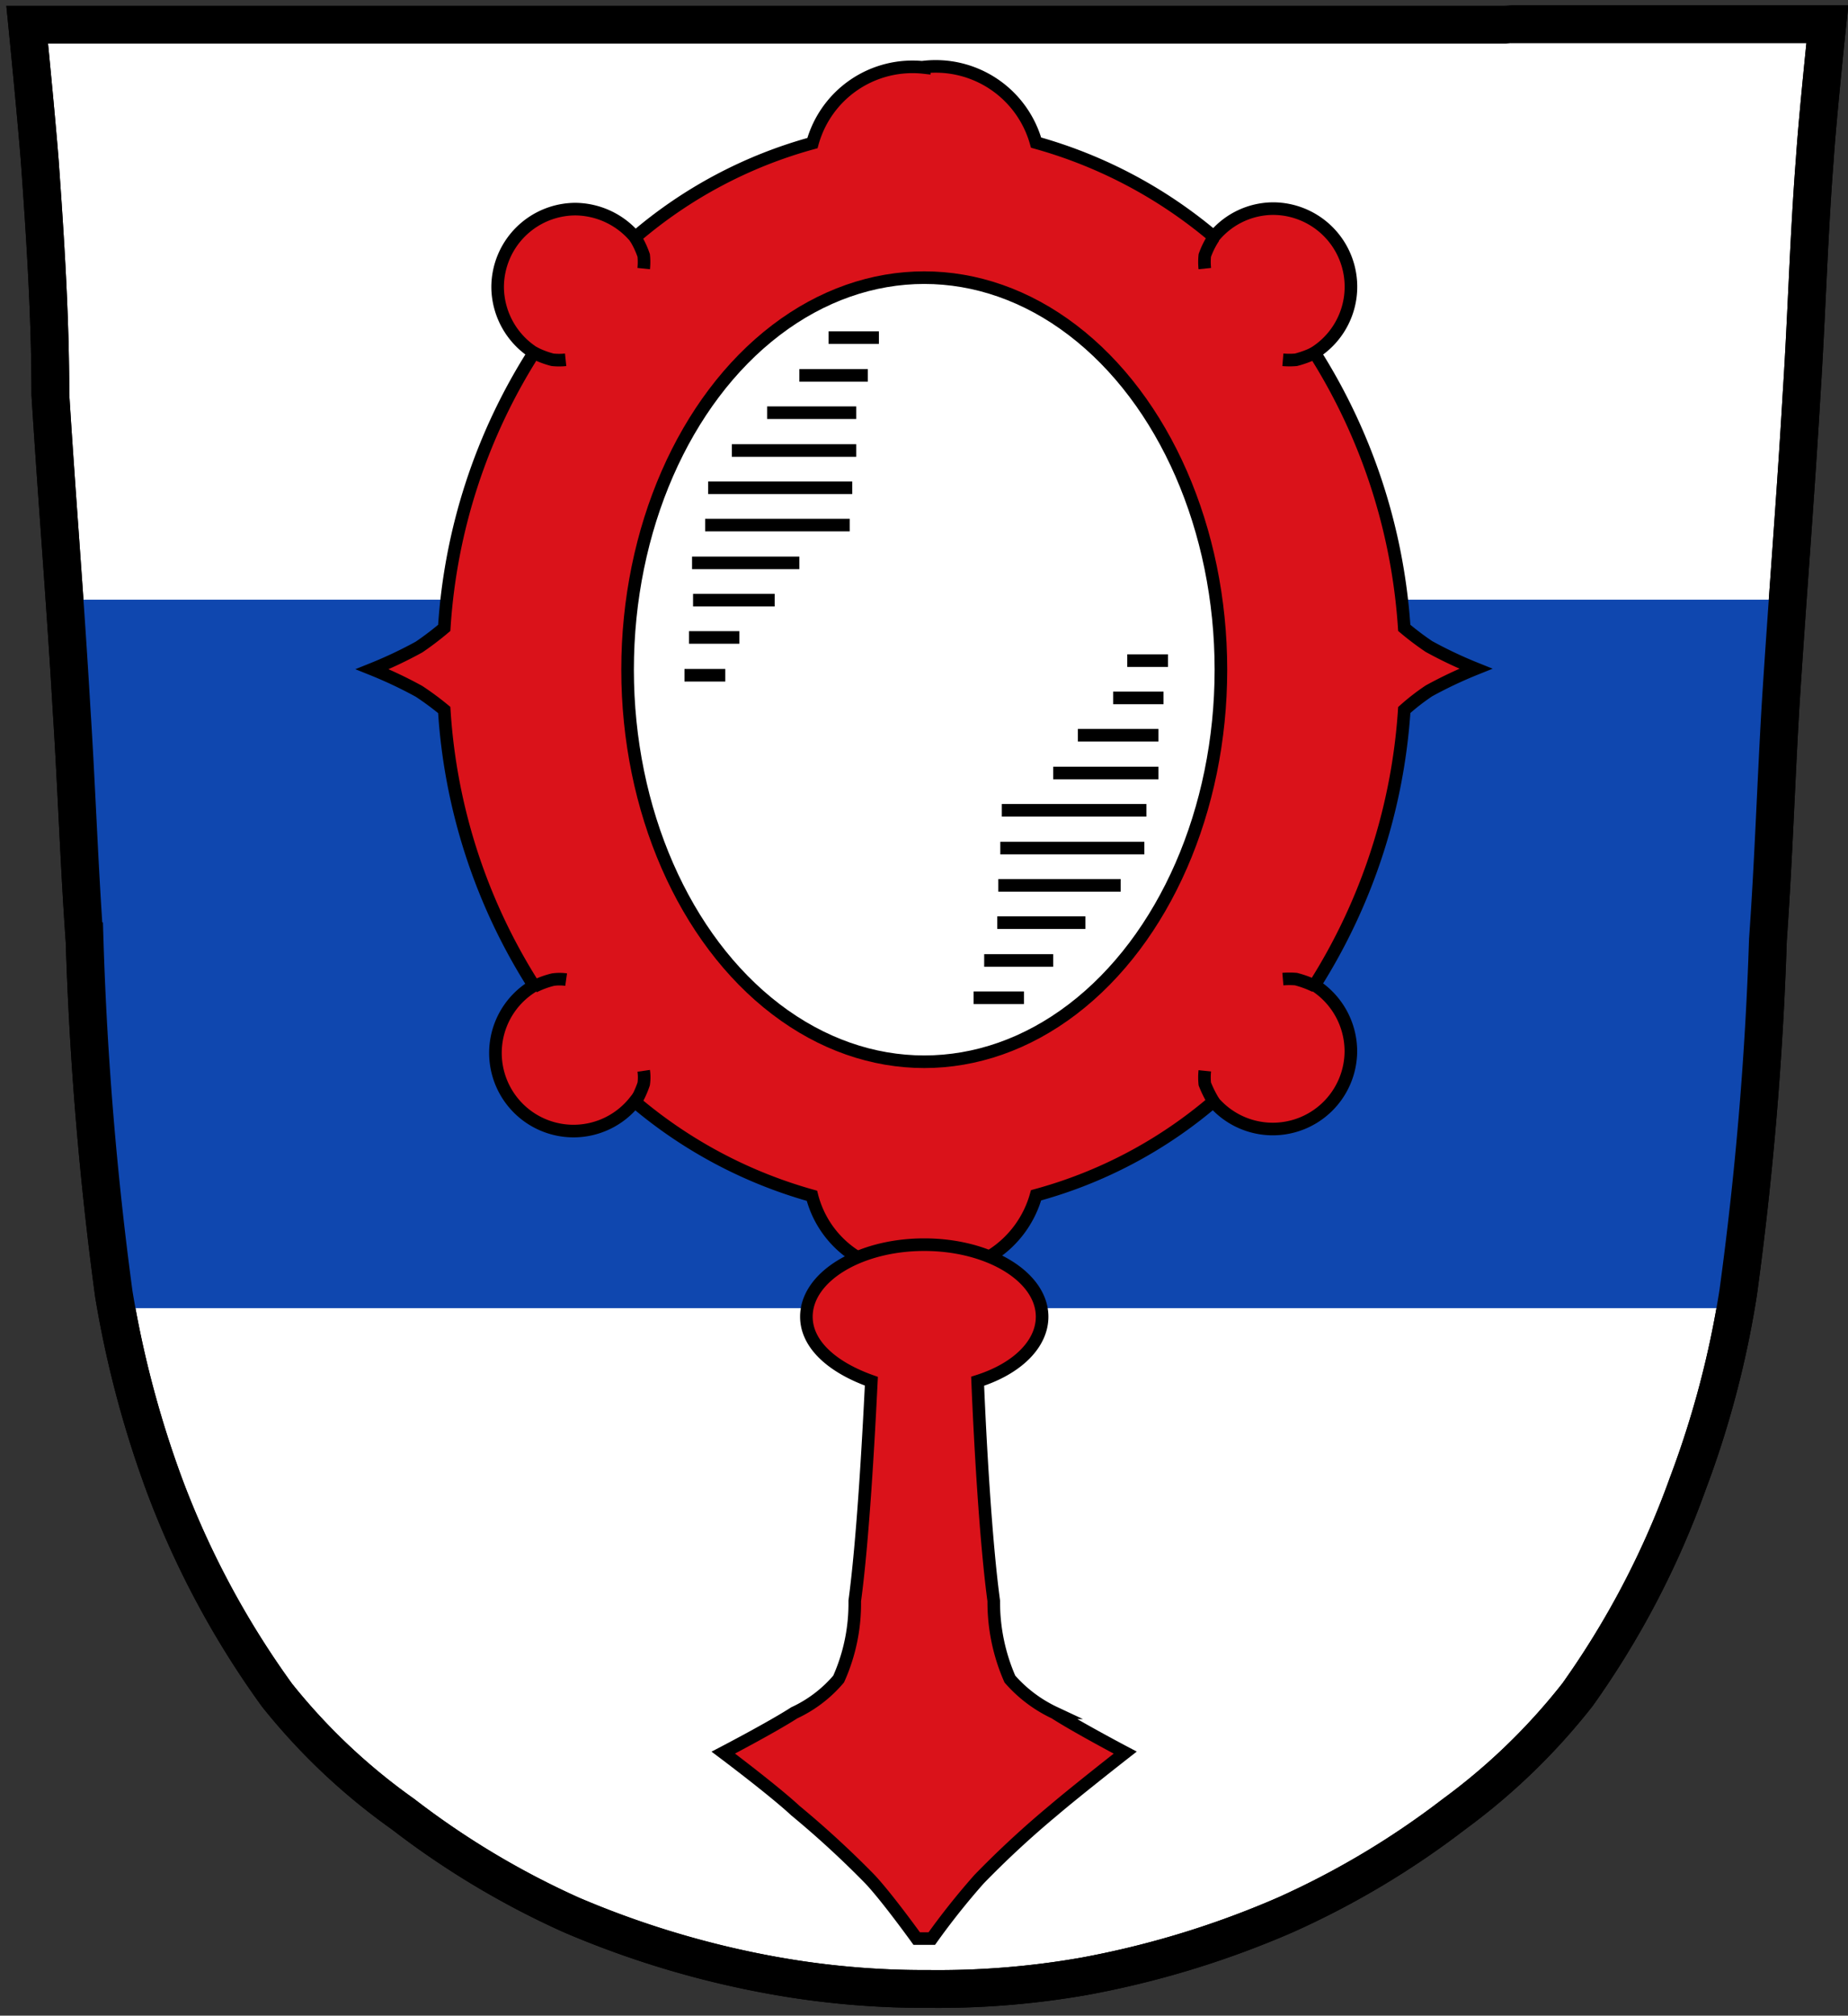<svg id="Ebene_1" data-name="Ebene 1" xmlns="http://www.w3.org/2000/svg" viewBox="0 0 36.69 40"><rect x="0" y="0" width="36.69" height="40" fill="#333333" stroke="none"/><defs><style>.cls-1,.cls-5{fill:#fff;}.cls-1,.cls-3,.cls-4,.cls-5,.cls-6{stroke:#000;stroke-miterlimit:10;}.cls-1,.cls-3{stroke-width:0.75px;}.cls-2{fill:#0f47af;}.cls-3,.cls-6{fill:none;}.cls-4{fill:#da121a;}.cls-4,.cls-5,.cls-6{stroke-width:0.25px;}</style></defs><title>Zeichenfläche 1</title><path class="cls-1" d="M29.89.49l-2.64,0H.54S.72,2.3.79,3.2C.9,4.74,1,6.29,1,7.83c.13,2.08.3,4.15.42,6.23.1,1.54.15,3.08.26,4.62a68.14,68.14,0,0,0,.58,7,20.68,20.68,0,0,0,1,3.78A17.6,17.6,0,0,0,5.5,33.64,12.29,12.29,0,0,0,8,36a16.65,16.65,0,0,0,3.34,2,18.85,18.85,0,0,0,4,1.2,16.93,16.93,0,0,0,3.1.27,16.77,16.77,0,0,0,3.08-.25,18.33,18.33,0,0,0,4-1.22,16.72,16.72,0,0,0,3.35-2,12.51,12.51,0,0,0,2.45-2.37,17.25,17.25,0,0,0,2.19-4.19,19.1,19.1,0,0,0,1-3.79,67.72,67.72,0,0,0,.59-7c.11-1.54.16-3.09.25-4.63.13-2.07.3-4.15.42-6.22.1-1.54.14-3.09.26-4.63.06-.9.25-2.69.25-2.69l-6.28,0"/><path class="cls-2" d="M1.32,11.91c.05.72.1,1.43.14,2.15.1,1.54.15,3.08.25,4.62.17,2.33.19,4.68.59,7a2.33,2.33,0,0,1,.05.28h32a2.93,2.93,0,0,0,0-.29,67.72,67.72,0,0,0,.59-7c.11-1.54.16-3.09.25-4.63,0-.71.09-1.43.14-2.14H1.32"/><path class="cls-3" d="M29.89.49l-2.64,0H.54S.72,2.3.79,3.2C.9,4.74,1,6.29,1,7.83c.13,2.08.3,4.15.42,6.23.1,1.54.15,3.08.26,4.62a68.14,68.14,0,0,0,.58,7,20.68,20.68,0,0,0,1,3.78A17.6,17.6,0,0,0,5.5,33.64,12.29,12.29,0,0,0,8,36a16.65,16.65,0,0,0,3.34,2,18.28,18.28,0,0,0,4,1.2,16.93,16.93,0,0,0,3.1.27,16.77,16.77,0,0,0,3.08-.25,18.33,18.33,0,0,0,4-1.22,16.72,16.72,0,0,0,3.35-2,12.51,12.51,0,0,0,2.45-2.37,17.25,17.25,0,0,0,2.19-4.19,19.1,19.1,0,0,0,1-3.79,67.72,67.72,0,0,0,.59-7c.11-1.54.16-3.09.25-4.63.13-2.07.3-4.15.42-6.22.1-1.54.14-3.09.26-4.63.06-.9.25-2.69.25-2.69l-6.28,0Z"/><path class="cls-4" d="M18.35,1.34a2.06,2.06,0,0,0-2.22,1.5,9.09,9.09,0,0,0-3.52,1.87,1.57,1.57,0,0,0-1.19-.56A1.55,1.55,0,0,0,9.88,5.7h0A1.56,1.56,0,0,0,10.6,7a11.51,11.51,0,0,0-1.78,5.46,6,6,0,0,1-.5.38,8.57,8.57,0,0,1-.93.44,8.57,8.57,0,0,1,.93.44,5.75,5.75,0,0,1,.5.37,11.51,11.51,0,0,0,1.78,5.47,1.55,1.55,0,1,0,2,2.3,9.3,9.3,0,0,0,3.52,1.87,2,2,0,0,0,2.22,1.49,2.07,2.07,0,0,0,2.23-1.5,9.08,9.08,0,0,0,3.52-1.86,1.55,1.55,0,0,0,2.73-1,1.56,1.56,0,0,0-.72-1.31,11.62,11.62,0,0,0,1.78-5.46,4.4,4.4,0,0,1,.49-.38,8.57,8.57,0,0,1,.93-.44,8.57,8.57,0,0,1-.93-.44,5.74,5.74,0,0,1-.49-.37A11.63,11.63,0,0,0,26.1,7a1.55,1.55,0,0,0-.82-2.86h0a1.53,1.53,0,0,0-1.18.56,9.34,9.34,0,0,0-3.53-1.87,2.07,2.07,0,0,0-2.22-1.5Z"/><ellipse class="cls-5" cx="18.35" cy="13.29" rx="5.89" ry="7.78"/><path class="cls-4" d="M18.35,24.7c-1.29,0-2.34.64-2.34,1.43h0c0,.54.5,1,1.29,1.28-.06,1.22-.17,3.18-.33,4.36a3.65,3.65,0,0,1-.32,1.55,2.57,2.57,0,0,1-.88.67c-.45.29-1.41.79-1.41.79s1,.75,1.43,1.15a19.07,19.07,0,0,1,1.48,1.36c.34.36.93,1.18.93,1.18l.15,0,.15,0a14.41,14.41,0,0,1,.94-1.18,18.93,18.93,0,0,1,1.47-1.36c.47-.4,1.43-1.15,1.43-1.15s-.95-.5-1.4-.79a2.71,2.71,0,0,1-.89-.67,3.8,3.8,0,0,1-.32-1.55c-.16-1.18-.27-3.14-.32-4.36.79-.25,1.28-.74,1.28-1.28,0-.79-1.05-1.43-2.34-1.43Z"/><path class="cls-6" d="M10.6,7a1.8,1.8,0,0,0,.37.14,1.26,1.26,0,0,0,.26,0"/><path class="cls-6" d="M12.61,4.71a1.76,1.76,0,0,1,.17.36,1.27,1.27,0,0,1,0,.26"/><path class="cls-6" d="M26.11,7a2,2,0,0,1-.38.14,1.57,1.57,0,0,1-.26,0"/><path class="cls-6" d="M24.1,4.71a1.63,1.63,0,0,0-.18.36,1.28,1.28,0,0,0,0,.26"/><path class="cls-6" d="M10.6,19.58a1.73,1.73,0,0,1,.38-.14.93.93,0,0,1,.26,0"/><path class="cls-6" d="M12.61,21.88a1.93,1.93,0,0,0,.17-.37.91.91,0,0,0,0-.26"/><path class="cls-6" d="M26.11,19.57a2,2,0,0,0-.38-.14,1.57,1.57,0,0,0-.26,0"/><path class="cls-6" d="M24.1,21.87a2.27,2.27,0,0,1-.18-.36,1.28,1.28,0,0,1,0-.26"/><path class="cls-6" d="M14,10.42h2.87"/><path class="cls-6" d="M14.06,9.68h2.86"/><path class="cls-6" d="M14.53,8.94H17"/><path class="cls-6" d="M15.23,8.19H17"/><path class="cls-6" d="M15.87,7.45h1.36"/><path class="cls-6" d="M16.45,6.7h1"/><path class="cls-6" d="M13.74,11.17h2.13"/><path class="cls-6" d="M13.76,11.91h1.62"/><path class="cls-6" d="M13.68,12.65h1"/><path class="cls-6" d="M13.59,13.4h.81"/><path class="cls-6" d="M22.76,16.08H19.89"/><path class="cls-6" d="M22.72,16.83H19.86"/><path class="cls-6" d="M22.25,17.57H19.82"/><path class="cls-6" d="M21.55,18.31H19.8"/><path class="cls-6" d="M20.91,19.06H19.54"/><path class="cls-6" d="M20.33,19.8h-1"/><path class="cls-6" d="M23,15.34H20.91"/><path class="cls-6" d="M23,14.59H21.4"/><path class="cls-6" d="M23.1,13.85h-1"/><path class="cls-6" d="M23.19,13.11h-.81"/></svg>